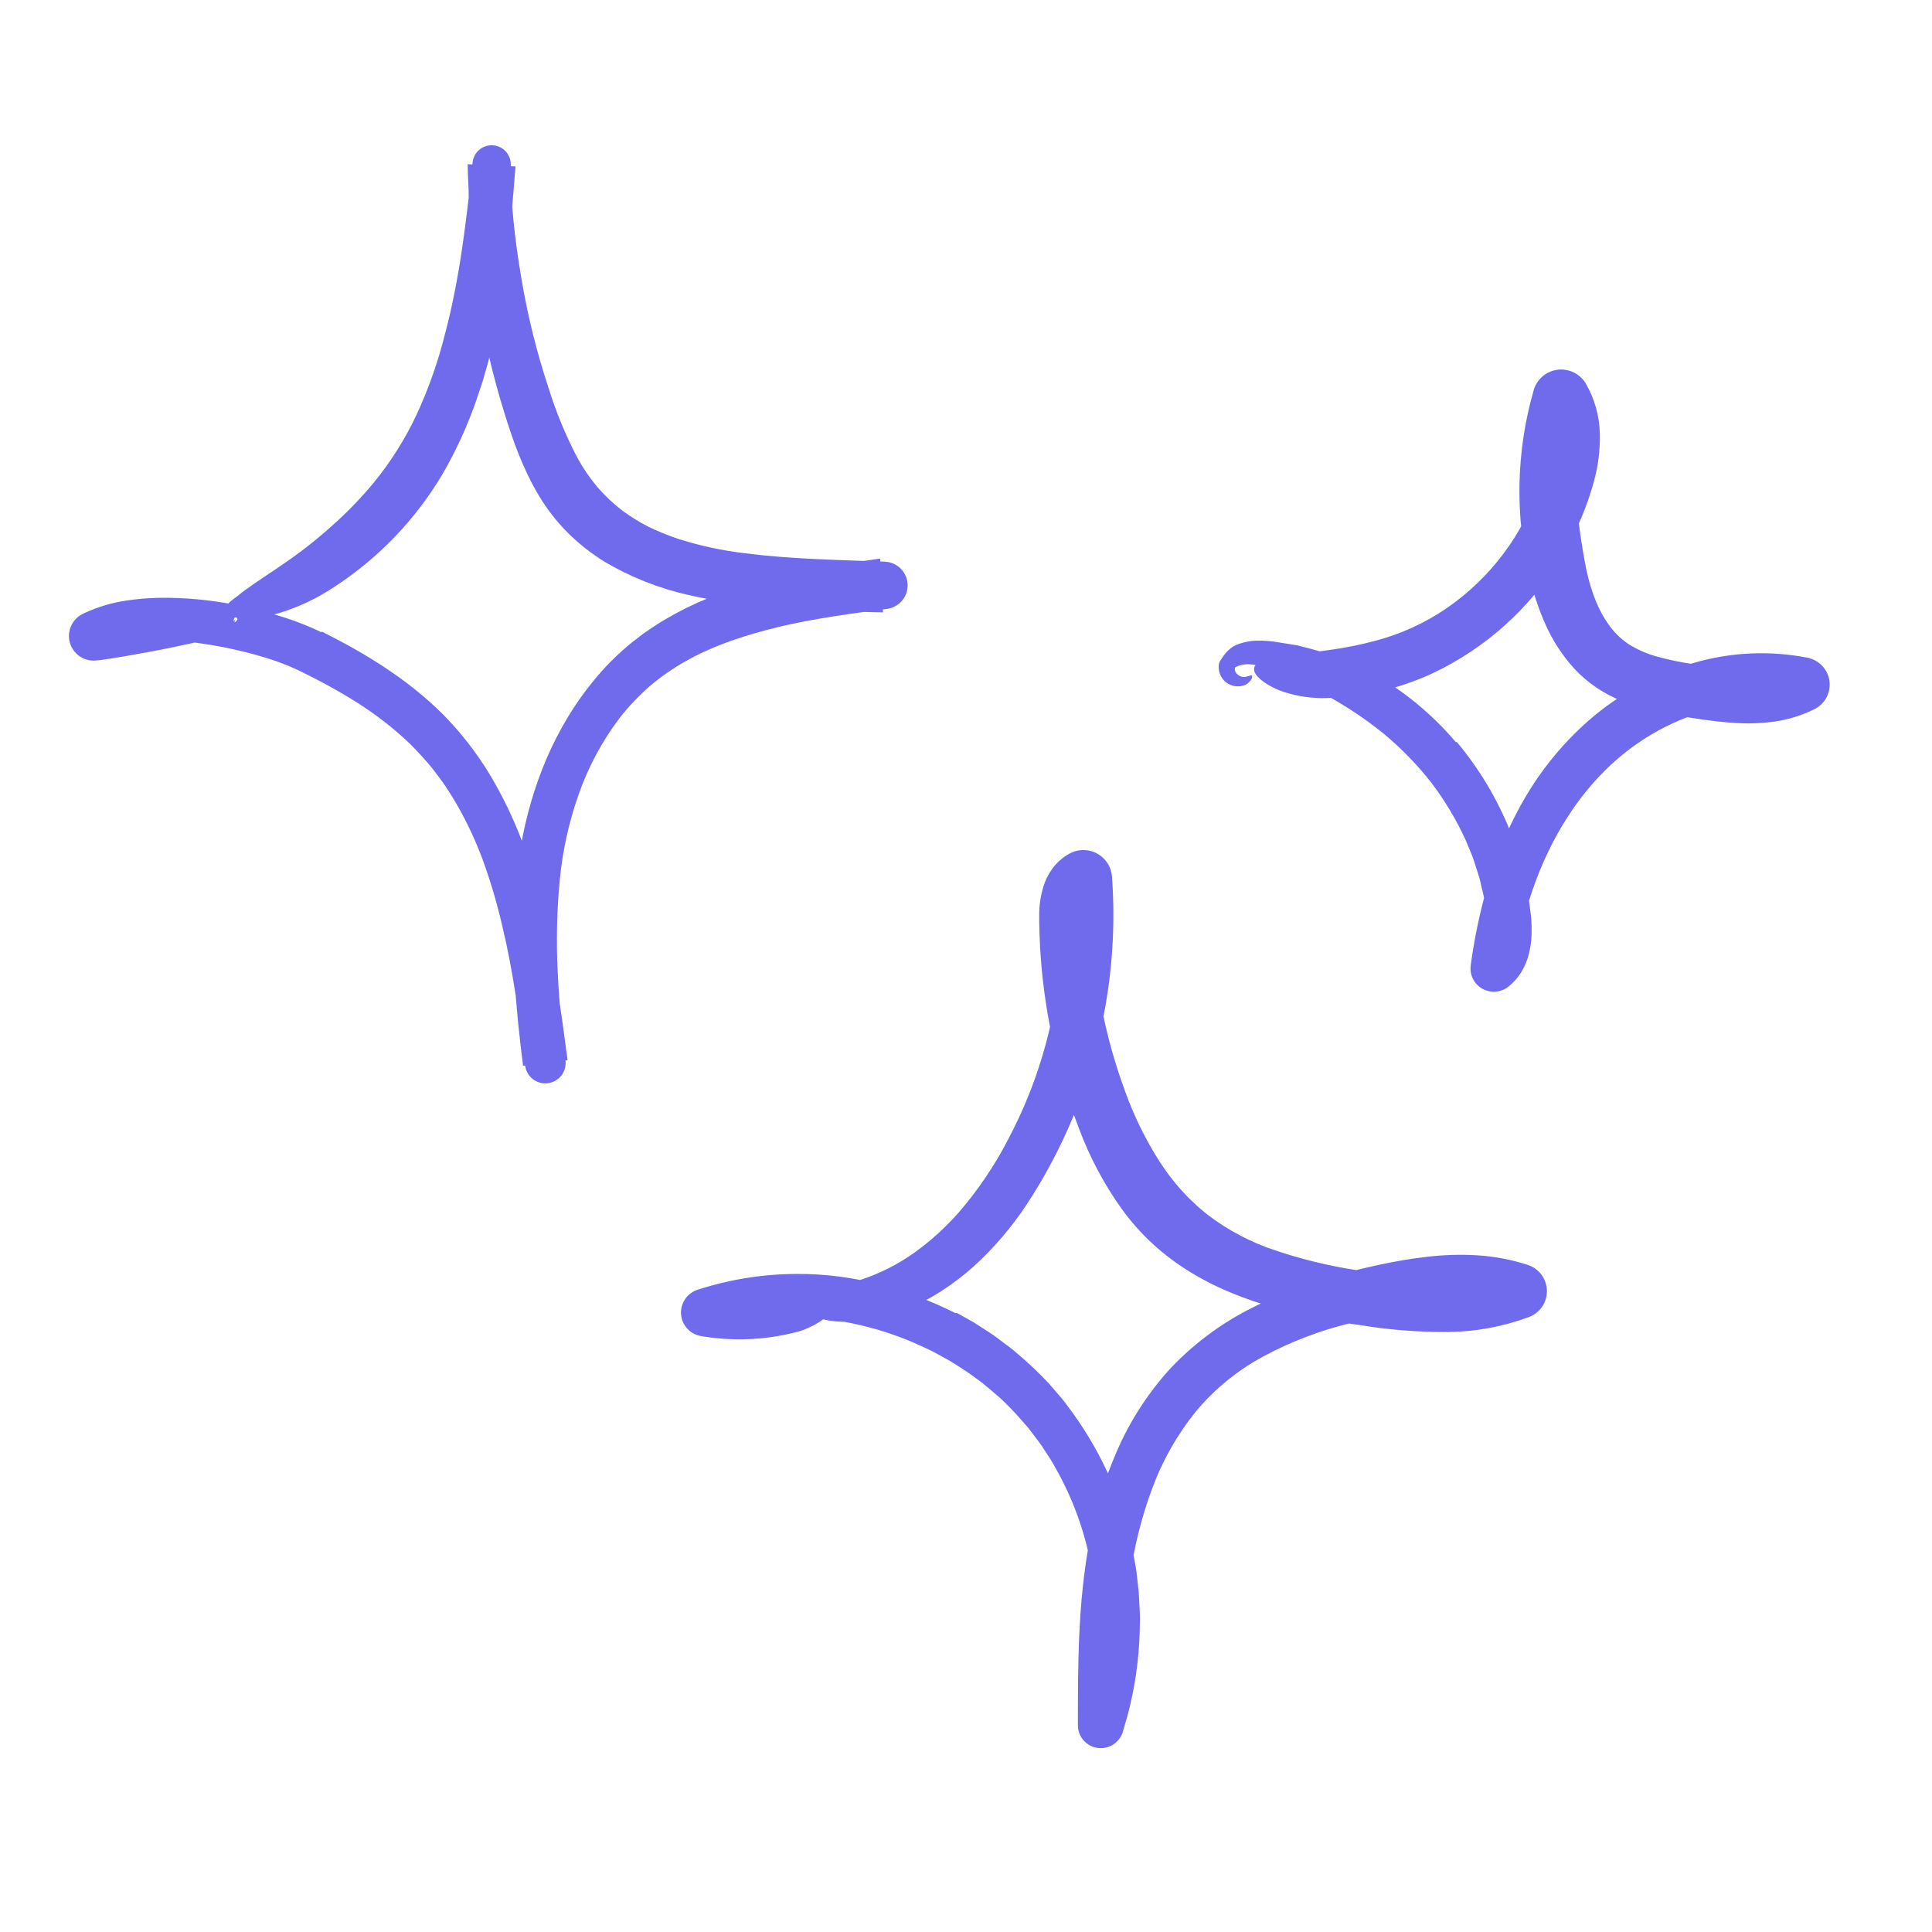 <svg width="34" height="34" viewBox="0 0 34 34" fill="none" xmlns="http://www.w3.org/2000/svg">
<path d="M5.666 11.116C6.418 11.492 7.169 11.946 7.799 12.575C8.109 12.89 8.382 13.24 8.612 13.618C8.835 13.989 9.025 14.38 9.179 14.784C9.498 15.636 9.671 16.516 9.806 17.379C9.841 17.593 9.873 17.807 9.903 18.021L9.989 18.659L9.205 18.756C9.079 17.752 8.981 16.72 9.067 15.672C9.149 14.63 9.424 13.568 9.983 12.637C10.123 12.403 10.28 12.18 10.454 11.97C10.629 11.756 10.822 11.558 11.033 11.379C11.085 11.332 11.14 11.291 11.195 11.249C11.25 11.207 11.303 11.162 11.361 11.124C11.475 11.047 11.588 10.967 11.708 10.9C11.943 10.761 12.187 10.639 12.44 10.536C12.688 10.434 12.942 10.346 13.2 10.271C13.455 10.2 13.711 10.135 13.967 10.083C14.479 9.975 14.988 9.902 15.489 9.83L15.539 10.777L15.092 10.767C14.606 10.758 14.116 10.732 13.622 10.693C13.117 10.656 12.614 10.582 12.12 10.472C11.599 10.355 11.099 10.158 10.64 9.886C10.403 9.74 10.184 9.567 9.987 9.371C9.791 9.173 9.62 8.952 9.478 8.713C9.199 8.245 9.028 7.756 8.882 7.285C8.734 6.811 8.611 6.33 8.513 5.844C8.412 5.358 8.341 4.867 8.298 4.373C8.277 4.126 8.261 3.879 8.254 3.632L8.248 3.446C8.247 3.384 8.248 3.323 8.243 3.261C8.236 3.137 8.234 3.013 8.23 2.89L9.072 2.929C9.002 3.832 8.926 4.751 8.751 5.674C8.727 5.789 8.705 5.904 8.68 6.019L8.593 6.363L8.495 6.706L8.382 7.046C8.223 7.504 8.02 7.945 7.776 8.363C7.303 9.154 6.655 9.827 5.881 10.33C5.582 10.53 5.255 10.685 4.91 10.79C4.784 10.826 4.655 10.852 4.525 10.867C4.467 10.873 4.413 10.877 4.361 10.879L4.324 10.88L4.293 10.877C4.271 10.874 4.251 10.871 4.231 10.868C3.983 10.832 3.845 10.789 4.036 10.602C4.064 10.576 4.093 10.552 4.124 10.53C4.14 10.517 4.162 10.503 4.177 10.492C4.19 10.48 4.204 10.469 4.219 10.457C4.277 10.408 4.348 10.361 4.426 10.305C4.503 10.248 4.593 10.194 4.687 10.127C4.735 10.095 4.785 10.062 4.837 10.027C4.888 9.991 4.942 9.954 4.998 9.917C5.287 9.72 5.563 9.503 5.824 9.27C6.091 9.035 6.339 8.78 6.566 8.508C6.876 8.131 7.136 7.718 7.341 7.276C7.548 6.825 7.712 6.356 7.832 5.875C8.09 4.905 8.207 3.885 8.317 2.857L8.317 2.856C8.326 2.771 8.367 2.693 8.433 2.637C8.498 2.581 8.582 2.553 8.668 2.557C8.754 2.561 8.835 2.597 8.895 2.659C8.954 2.721 8.988 2.803 8.989 2.889C8.991 3.055 8.985 3.223 8.997 3.389C9.007 3.556 9.02 3.722 9.037 3.888C9.069 4.22 9.117 4.55 9.172 4.878C9.281 5.535 9.44 6.182 9.649 6.813C9.782 7.245 9.955 7.664 10.166 8.065C10.265 8.246 10.382 8.416 10.515 8.574C10.645 8.723 10.789 8.859 10.944 8.98C11.091 9.089 11.246 9.185 11.408 9.268C11.578 9.351 11.754 9.423 11.934 9.483C12.31 9.602 12.696 9.686 13.088 9.734C13.891 9.838 14.725 9.853 15.564 9.884L15.569 9.884C15.674 9.888 15.774 9.931 15.849 10.005C15.924 10.079 15.968 10.178 15.973 10.282C15.978 10.387 15.943 10.49 15.875 10.57C15.808 10.65 15.712 10.702 15.608 10.716C14.971 10.798 14.344 10.884 13.741 11.024C13.142 11.167 12.56 11.354 12.047 11.647C11.829 11.772 11.622 11.916 11.43 12.079C11.24 12.246 11.065 12.43 10.909 12.629C10.597 13.04 10.352 13.497 10.182 13.984C10.008 14.477 9.896 14.991 9.849 15.512C9.799 16.041 9.788 16.574 9.815 17.105C9.838 17.623 9.891 18.143 9.952 18.665L9.952 18.669C9.963 18.762 9.936 18.856 9.878 18.93C9.819 19.004 9.733 19.052 9.639 19.063C9.545 19.075 9.451 19.048 9.376 18.99C9.302 18.932 9.253 18.847 9.242 18.753C9.139 17.914 9.03 17.083 8.836 16.282C8.744 15.883 8.627 15.49 8.486 15.106C8.344 14.729 8.168 14.365 7.958 14.021C7.903 13.938 7.852 13.851 7.794 13.77L7.615 13.531C7.489 13.377 7.355 13.229 7.214 13.089C6.922 12.81 6.601 12.562 6.258 12.348C6.085 12.239 5.907 12.136 5.725 12.038C5.634 11.989 5.542 11.941 5.449 11.894L5.309 11.824L5.239 11.79L5.173 11.761C5.086 11.719 4.991 11.686 4.899 11.649C4.803 11.618 4.709 11.583 4.61 11.556C4.416 11.496 4.216 11.45 4.016 11.407C3.627 11.326 3.233 11.276 2.837 11.255C2.453 11.237 2.074 11.259 1.759 11.368L1.669 11.009L1.668 10.985H1.669H1.671H1.674H1.68L1.692 10.986C1.699 10.986 1.707 10.986 1.718 10.985L1.78 10.983L1.904 10.978C1.988 10.974 2.071 10.971 2.154 10.967C2.32 10.96 2.483 10.954 2.645 10.948C2.97 10.936 3.286 10.929 3.596 10.922C3.701 10.918 3.807 10.922 3.911 10.935C3.952 10.938 3.976 10.95 4.013 10.95C4.038 10.949 4.062 10.956 4.082 10.969L4.144 10.898C4.135 10.931 4.123 10.945 4.129 10.948C4.133 10.951 4.154 10.941 4.173 10.91C4.176 10.907 4.177 10.902 4.178 10.898C4.178 10.894 4.178 10.889 4.176 10.885C4.175 10.881 4.173 10.877 4.17 10.874C4.167 10.87 4.163 10.868 4.159 10.866C4.155 10.865 4.15 10.864 4.146 10.864C4.141 10.865 4.137 10.866 4.133 10.868C4.129 10.87 4.126 10.873 4.123 10.877C4.121 10.881 4.119 10.885 4.118 10.889L4.099 10.997C4.096 11.017 4.069 11.047 4.018 11.081C3.984 11.109 3.946 11.133 3.906 11.153C3.781 11.213 3.651 11.259 3.516 11.288C3.224 11.355 2.929 11.415 2.631 11.471C2.481 11.499 2.331 11.526 2.18 11.552L1.951 11.589L1.833 11.607L1.772 11.616C1.749 11.619 1.714 11.622 1.686 11.624C1.585 11.633 1.484 11.606 1.4 11.549C1.317 11.491 1.256 11.406 1.229 11.308C1.202 11.211 1.21 11.107 1.252 11.014C1.293 10.922 1.366 10.847 1.458 10.803L1.487 10.789C1.722 10.68 1.972 10.605 2.229 10.568C2.348 10.553 2.469 10.535 2.586 10.53C2.644 10.527 2.704 10.523 2.762 10.521L2.936 10.52C3.399 10.524 3.859 10.578 4.31 10.679C4.538 10.728 4.763 10.789 4.984 10.86L5.153 10.916L5.322 10.98C5.377 11 5.435 11.027 5.492 11.051L5.577 11.089L5.653 11.125C5.657 11.122 5.661 11.119 5.666 11.116Z" fill="#706BED"/>
<path d="M25.636 13.056C26.028 13.524 26.343 14.049 26.572 14.614C26.6 14.685 26.63 14.755 26.656 14.826L26.725 15.044C26.747 15.117 26.772 15.188 26.791 15.262L26.841 15.485C26.856 15.56 26.877 15.633 26.888 15.709L26.919 15.935L26.934 16.048C26.939 16.086 26.944 16.123 26.947 16.165C26.953 16.247 26.956 16.331 26.954 16.418C26.952 16.576 26.926 16.732 26.878 16.882C26.848 16.969 26.807 17.053 26.758 17.131C26.703 17.214 26.636 17.289 26.559 17.353L26.553 17.357C26.49 17.41 26.412 17.443 26.329 17.451C26.247 17.459 26.164 17.442 26.091 17.402C26.019 17.363 25.96 17.302 25.922 17.228C25.885 17.155 25.871 17.072 25.882 16.99C25.933 16.611 26.006 16.235 26.101 15.865C26.254 15.245 26.491 14.649 26.806 14.094C27.129 13.526 27.551 13.019 28.052 12.599C28.565 12.177 29.158 11.861 29.795 11.67C30.45 11.476 31.142 11.444 31.812 11.575C31.911 11.596 32.001 11.646 32.069 11.719C32.138 11.792 32.182 11.885 32.195 11.984C32.208 12.083 32.191 12.184 32.144 12.273C32.097 12.361 32.024 12.433 31.934 12.479L31.926 12.483C31.708 12.59 31.474 12.663 31.233 12.698C31.012 12.729 30.788 12.738 30.565 12.724C30.351 12.714 30.147 12.688 29.952 12.661C29.756 12.632 29.57 12.604 29.368 12.567C29.077 12.519 28.792 12.438 28.519 12.328C28.369 12.266 28.226 12.189 28.091 12.098C27.954 12.005 27.827 11.897 27.713 11.776C27.502 11.546 27.329 11.282 27.201 10.997C27.083 10.733 26.99 10.458 26.924 10.177C26.657 9.087 26.68 7.946 26.99 6.868L26.99 6.866C27.017 6.772 27.071 6.688 27.146 6.624C27.22 6.56 27.312 6.52 27.409 6.507C27.507 6.495 27.606 6.511 27.694 6.553C27.782 6.596 27.856 6.664 27.907 6.748C28.064 7.02 28.15 7.329 28.155 7.644C28.16 7.92 28.126 8.195 28.053 8.461C28.021 8.59 27.979 8.709 27.939 8.829C27.895 8.947 27.852 9.066 27.799 9.181C27.699 9.413 27.581 9.636 27.447 9.85C26.914 10.715 26.141 11.407 25.222 11.844C24.637 12.117 24.002 12.267 23.356 12.284C23.103 12.293 22.85 12.258 22.608 12.182C22.559 12.165 22.514 12.149 22.471 12.131C22.428 12.111 22.389 12.091 22.352 12.071C22.285 12.036 22.223 11.992 22.167 11.941C22.02 11.809 22.047 11.702 22.194 11.632C22.341 11.564 22.607 11.528 22.969 11.492L23.142 11.473L23.317 11.45C23.434 11.432 23.553 11.418 23.671 11.395C23.908 11.354 24.141 11.298 24.371 11.229C24.814 11.092 25.229 10.88 25.6 10.602C26.348 10.041 26.892 9.252 27.148 8.356C27.209 8.151 27.24 7.939 27.24 7.726C27.243 7.55 27.195 7.377 27.103 7.227L27.89 7.123C27.81 7.441 27.76 7.765 27.741 8.092C27.703 8.695 27.786 9.315 27.89 9.885C27.962 10.291 28.089 10.675 28.295 10.971C28.391 11.113 28.514 11.236 28.656 11.333C28.812 11.431 28.981 11.506 29.158 11.554C29.36 11.61 29.565 11.653 29.773 11.684C29.994 11.72 30.214 11.756 30.421 11.777C30.837 11.821 31.221 11.804 31.514 11.661L31.615 12.473L31.47 12.445L31.397 12.431L31.323 12.422L31.176 12.405L31.027 12.397C30.688 12.384 30.35 12.424 30.023 12.514C29.691 12.607 29.372 12.743 29.075 12.918C28.777 13.094 28.501 13.306 28.255 13.55C28.006 13.796 27.785 14.07 27.596 14.364C27.076 15.164 26.769 16.11 26.642 17.078L26.067 16.77C26.101 16.741 26.127 16.703 26.142 16.661C26.166 16.596 26.18 16.527 26.183 16.457C26.187 16.37 26.185 16.284 26.176 16.197L26.134 15.909C26.12 15.812 26.101 15.717 26.076 15.623L26.043 15.48C26.033 15.432 26.014 15.386 26 15.34C25.969 15.247 25.942 15.152 25.908 15.061L25.795 14.789C25.631 14.429 25.428 14.089 25.189 13.774C24.944 13.461 24.666 13.175 24.361 12.92C23.976 12.607 23.556 12.337 23.11 12.116C23.084 12.102 23.057 12.087 23.03 12.074L22.948 12.038L22.785 11.964C22.677 11.91 22.566 11.874 22.456 11.83L22.292 11.765C22.238 11.746 22.185 11.728 22.132 11.715C22.026 11.682 21.913 11.681 21.806 11.713C21.781 11.723 21.757 11.735 21.738 11.744C21.738 11.744 21.738 11.744 21.737 11.745C21.737 11.745 21.737 11.745 21.737 11.746L21.735 11.752C21.727 11.773 21.729 11.797 21.739 11.818C21.747 11.837 21.76 11.854 21.776 11.867C21.804 11.893 21.839 11.909 21.877 11.913C21.895 11.915 21.913 11.914 21.93 11.909C21.945 11.906 21.96 11.902 21.975 11.897C22 11.887 22.018 11.881 22.029 11.888C22.038 11.894 22.041 11.914 22.027 11.947C22.016 11.967 22.002 11.986 21.984 12.001C21.964 12.025 21.937 12.044 21.907 12.055C21.834 12.084 21.753 12.087 21.678 12.062C21.623 12.044 21.574 12.012 21.535 11.969C21.507 11.938 21.485 11.902 21.47 11.863C21.452 11.817 21.445 11.768 21.447 11.719C21.448 11.681 21.46 11.645 21.482 11.614L21.536 11.537C21.564 11.497 21.597 11.46 21.635 11.428C21.655 11.409 21.677 11.393 21.701 11.378C21.726 11.364 21.751 11.352 21.778 11.341C21.902 11.294 22.035 11.271 22.169 11.274C22.273 11.275 22.377 11.284 22.48 11.301L22.763 11.346L22.834 11.358L22.904 11.376L23.044 11.412C23.421 11.509 23.785 11.651 24.128 11.834C24.696 12.15 25.202 12.566 25.621 13.061C25.626 13.06 25.63 13.058 25.636 13.056Z" fill="#706BED"/>
<path d="M16.833 23.102L17.131 23.268L17.417 23.453L17.488 23.5L17.557 23.551L17.693 23.654C17.739 23.688 17.785 23.721 17.829 23.757L17.959 23.868C18.132 24.016 18.296 24.174 18.452 24.34L18.675 24.598C18.748 24.685 18.813 24.779 18.881 24.869C19.145 25.235 19.369 25.629 19.549 26.043C19.723 26.456 19.855 26.886 19.942 27.326C19.962 27.443 19.987 27.559 20.002 27.676L20.041 28.03L20.059 28.386C20.065 28.504 20.057 28.623 20.056 28.742C20.041 29.217 19.973 29.689 19.854 30.15L19.761 30.474C19.734 30.567 19.674 30.647 19.592 30.7C19.511 30.753 19.413 30.774 19.317 30.761C19.22 30.747 19.132 30.7 19.068 30.627C19.004 30.554 18.969 30.46 18.969 30.363L18.969 30.345C18.97 29.299 18.968 28.221 19.17 27.137C19.269 26.589 19.431 26.054 19.653 25.543C19.88 25.018 20.192 24.532 20.575 24.106C20.968 23.684 21.43 23.332 21.941 23.063C22.437 22.805 22.959 22.599 23.497 22.45C23.762 22.375 24.028 22.31 24.295 22.253C24.562 22.197 24.836 22.148 25.119 22.117C25.408 22.083 25.699 22.074 25.99 22.091C26.294 22.109 26.596 22.166 26.886 22.26C26.982 22.291 27.065 22.351 27.126 22.431C27.186 22.511 27.22 22.608 27.223 22.708C27.226 22.808 27.198 22.907 27.143 22.99C27.087 23.074 27.007 23.139 26.914 23.175L26.903 23.179C26.446 23.349 25.963 23.437 25.475 23.441C24.957 23.444 24.441 23.403 23.93 23.319C23.424 23.249 22.923 23.146 22.43 23.013C22.175 22.942 21.925 22.857 21.68 22.756C21.429 22.654 21.186 22.532 20.954 22.391C20.717 22.247 20.494 22.08 20.289 21.893C20.085 21.705 19.9 21.497 19.738 21.272C19.428 20.838 19.177 20.365 18.991 19.867C18.624 18.908 18.397 17.902 18.318 16.88C18.308 16.753 18.3 16.625 18.296 16.497C18.293 16.433 18.291 16.369 18.29 16.305C18.289 16.241 18.287 16.181 18.288 16.103C18.288 15.931 18.314 15.759 18.364 15.595C18.399 15.486 18.45 15.383 18.517 15.29C18.597 15.18 18.7 15.089 18.819 15.023L18.823 15.021C18.882 14.989 18.946 14.969 19.012 14.962C19.078 14.955 19.144 14.961 19.208 14.979C19.271 14.998 19.331 15.029 19.382 15.071C19.434 15.112 19.477 15.163 19.509 15.221C19.543 15.284 19.563 15.353 19.569 15.424C19.718 17.461 19.19 19.491 18.066 21.2C17.804 21.597 17.494 21.96 17.142 22.281C16.962 22.443 16.77 22.59 16.566 22.721C16.361 22.853 16.145 22.965 15.919 23.057C15.562 23.209 15.174 23.277 14.786 23.259C14.537 23.25 14.294 23.181 14.078 23.059C13.845 22.911 13.891 22.809 14.094 22.761C14.197 22.732 14.341 22.713 14.522 22.679C14.741 22.638 14.957 22.584 15.168 22.515C15.493 22.406 15.801 22.25 16.081 22.052C16.372 21.845 16.637 21.604 16.873 21.336C17.213 20.943 17.505 20.511 17.742 20.05C17.988 19.587 18.188 19.101 18.339 18.599C18.643 17.595 18.752 16.542 18.66 15.497L19.26 15.818C19.26 15.818 19.261 15.819 19.26 15.818L19.258 15.815C19.258 15.816 19.259 15.816 19.259 15.817C19.261 15.818 19.262 15.819 19.261 15.819V15.82C19.258 15.825 19.255 15.83 19.252 15.835C19.237 15.872 19.227 15.911 19.222 15.951C19.215 16.013 19.211 16.076 19.213 16.139L19.222 16.376C19.238 16.699 19.273 17.021 19.32 17.34C19.416 17.979 19.578 18.605 19.802 19.211C19.957 19.641 20.159 20.052 20.404 20.438C20.521 20.62 20.652 20.792 20.797 20.953C20.866 21.03 20.939 21.104 21.016 21.174C21.055 21.209 21.091 21.245 21.131 21.278L21.251 21.377C21.609 21.65 22.01 21.862 22.438 22.003C22.89 22.156 23.355 22.27 23.827 22.345C24.3 22.433 24.778 22.487 25.258 22.509C25.705 22.53 26.151 22.466 26.573 22.319L26.588 23.132C26.17 22.991 25.699 22.968 25.214 23.016C24.972 23.039 24.726 23.079 24.478 23.127C24.229 23.175 23.982 23.229 23.739 23.292C23.218 23.42 22.716 23.612 22.244 23.865C21.785 24.11 21.378 24.441 21.045 24.84C20.715 25.249 20.455 25.709 20.274 26.202C20.087 26.707 19.957 27.23 19.885 27.763C19.765 28.603 19.752 29.47 19.741 30.349L19.028 30.232C19.503 28.839 19.337 27.233 18.627 25.927C18.58 25.847 18.539 25.763 18.489 25.685L18.337 25.451C18.285 25.374 18.226 25.302 18.171 25.227C18.142 25.191 18.116 25.152 18.086 25.117L17.994 25.012C17.873 24.872 17.744 24.737 17.609 24.61C17.467 24.489 17.329 24.363 17.176 24.256C17.102 24.198 17.025 24.145 16.946 24.095C16.867 24.045 16.79 23.992 16.709 23.945L16.462 23.809C16.381 23.763 16.293 23.728 16.209 23.687C15.867 23.528 15.51 23.406 15.143 23.321C14.268 23.116 13.359 23.099 12.476 23.27L12.467 22.921C12.996 23.081 13.55 23.137 14.1 23.086C14.412 23.056 14.571 23.048 14.569 23.115C14.567 23.145 14.526 23.196 14.437 23.254C14.383 23.289 14.327 23.321 14.268 23.348C14.234 23.364 14.197 23.381 14.156 23.397C14.136 23.405 14.115 23.414 14.093 23.421C14.071 23.427 14.048 23.433 14.024 23.44C13.472 23.584 12.896 23.609 12.334 23.512C12.241 23.496 12.156 23.45 12.093 23.38C12.03 23.31 11.992 23.221 11.985 23.127C11.979 23.033 12.004 22.94 12.057 22.862C12.11 22.784 12.187 22.726 12.277 22.697L12.312 22.686C12.871 22.509 13.453 22.419 14.039 22.419C14.52 22.418 14.999 22.479 15.465 22.601C15.933 22.721 16.387 22.893 16.819 23.111C16.823 23.108 16.827 23.105 16.833 23.102Z" fill="#706BED"/>
</svg>
